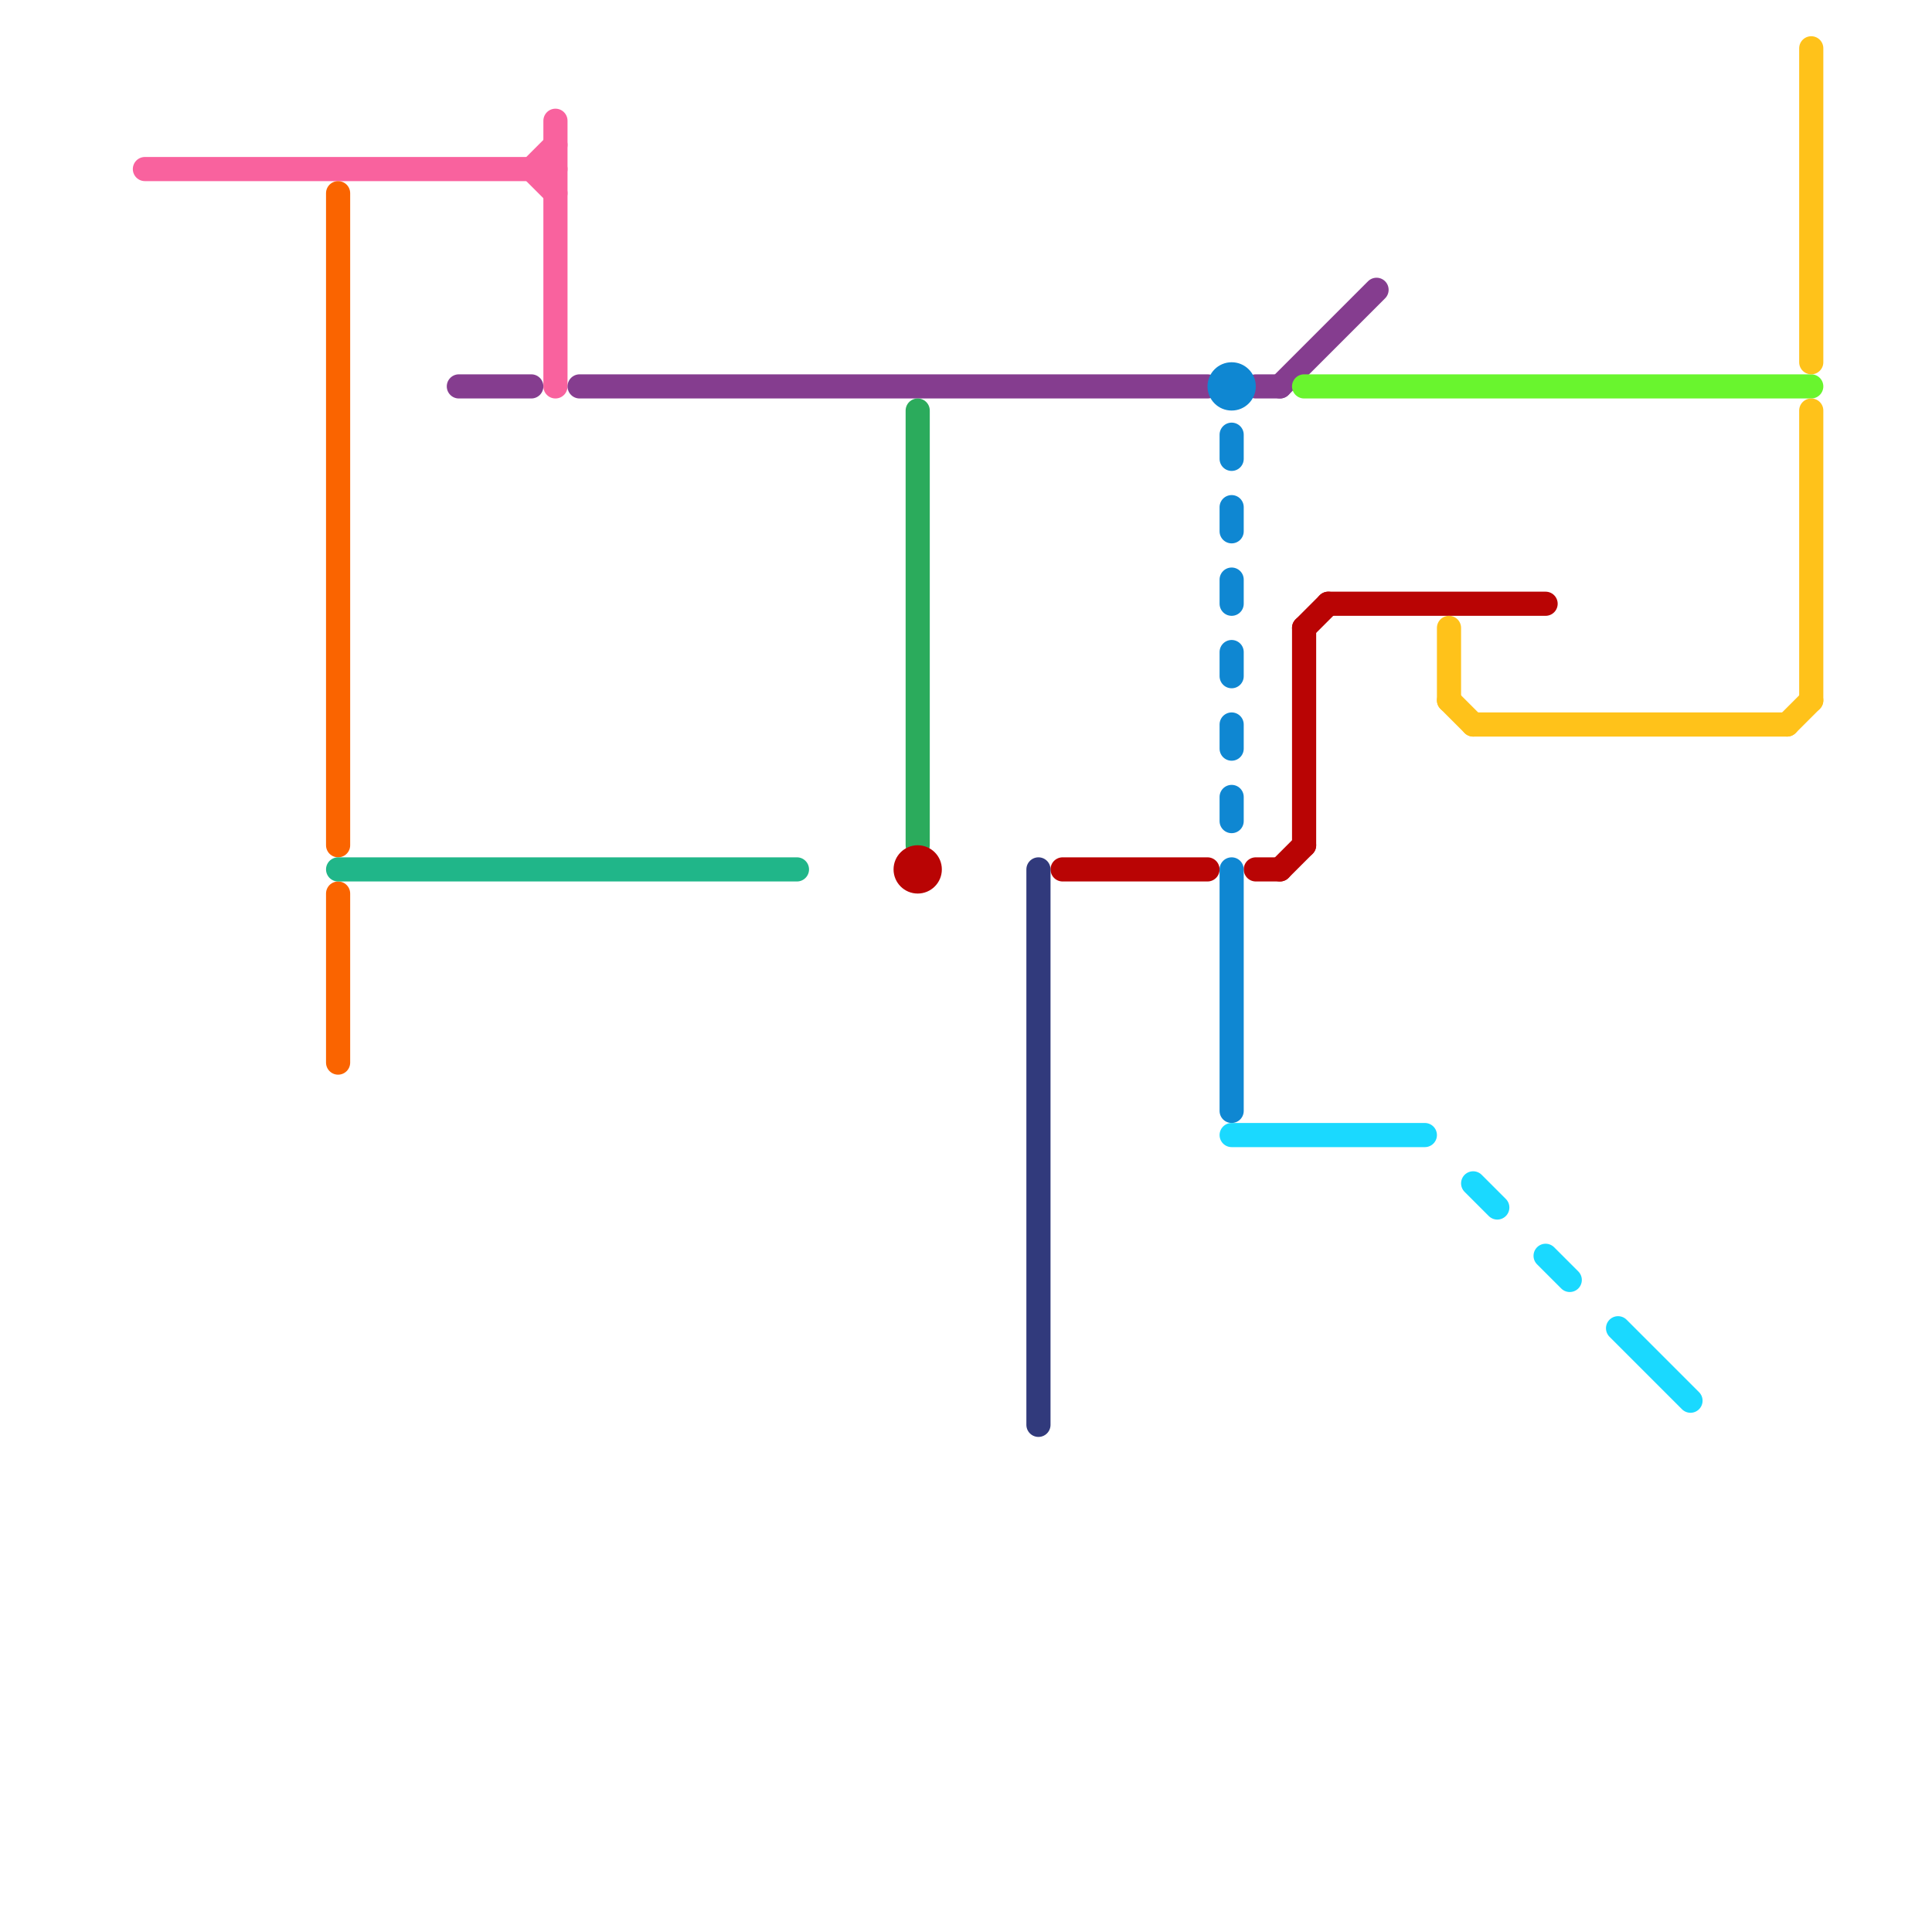 
<svg version="1.1" xmlns="http://www.w3.org/2000/svg" viewBox="0 0 80 80">
<style>text { font: 1px Helvetica; font-weight: 600; white-space: pre; dominant-baseline: central; } line { stroke-width: 1; fill: none; stroke-linecap: round; stroke-linejoin: round; } .c0 { stroke: #f9629e } .c1 { stroke: #fa6400 } .c2 { stroke: #20b689 } .c3 { stroke: #853d8f } .c4 { stroke: #2bab5c } .c5 { stroke: #b90404 } .c6 { stroke: #313a7c } .c7 { stroke: #0f87d2 } .c8 { stroke: #1ad9ff } .c9 { stroke: #69f52e } .c10 { stroke: #ffc21a }</style><defs><g id="wm-xf"><circle r="1.2" fill="#000"/><circle r="0.9" fill="#fff"/><circle r="0.6" fill="#000"/><circle r="0.3" fill="#fff"/></g><g id="wm"><circle r="0.6" fill="#000"/><circle r="0.3" fill="#fff"/></g></defs><line class="c0" x1="6" y1="7" x2="23" y2="7"/><line class="c0" x1="22" y1="7" x2="23" y2="8"/><line class="c0" x1="23" y1="5" x2="23" y2="16"/><line class="c0" x1="22" y1="7" x2="23" y2="6"/><line class="c1" x1="14" y1="8" x2="14" y2="35"/><line class="c1" x1="14" y1="37" x2="14" y2="44"/><line class="c2" x1="14" y1="36" x2="33" y2="36"/><line class="c3" x1="19" y1="16" x2="22" y2="16"/><line class="c3" x1="52" y1="16" x2="53" y2="16"/><line class="c3" x1="24" y1="16" x2="50" y2="16"/><line class="c3" x1="53" y1="16" x2="57" y2="12"/><line class="c4" x1="38" y1="17" x2="38" y2="35"/><line class="c5" x1="54" y1="26" x2="54" y2="35"/><line class="c5" x1="44" y1="36" x2="50" y2="36"/><line class="c5" x1="54" y1="26" x2="55" y2="25"/><line class="c5" x1="52" y1="36" x2="53" y2="36"/><line class="c5" x1="53" y1="36" x2="54" y2="35"/><line class="c5" x1="55" y1="25" x2="64" y2="25"/><circle cx="38" cy="36" r="1" fill="#b90404" /><line class="c6" x1="43" y1="36" x2="43" y2="59"/><line class="c7" x1="51" y1="24" x2="51" y2="25"/><line class="c7" x1="51" y1="18" x2="51" y2="19"/><line class="c7" x1="51" y1="27" x2="51" y2="28"/><line class="c7" x1="51" y1="33" x2="51" y2="34"/><line class="c7" x1="51" y1="30" x2="51" y2="31"/><line class="c7" x1="51" y1="21" x2="51" y2="22"/><line class="c7" x1="51" y1="36" x2="51" y2="46"/><circle cx="51" cy="16" r="1" fill="#0f87d2" /><line class="c8" x1="64" y1="52" x2="65" y2="53"/><line class="c8" x1="61" y1="49" x2="62" y2="50"/><line class="c8" x1="51" y1="47" x2="59" y2="47"/><line class="c8" x1="67" y1="55" x2="70" y2="58"/><line class="c9" x1="54" y1="16" x2="75" y2="16"/><line class="c10" x1="60" y1="29" x2="61" y2="30"/><line class="c10" x1="75" y1="2" x2="75" y2="15"/><line class="c10" x1="75" y1="17" x2="75" y2="29"/><line class="c10" x1="60" y1="26" x2="60" y2="29"/><line class="c10" x1="61" y1="30" x2="74" y2="30"/><line class="c10" x1="74" y1="30" x2="75" y2="29"/>
</svg>
